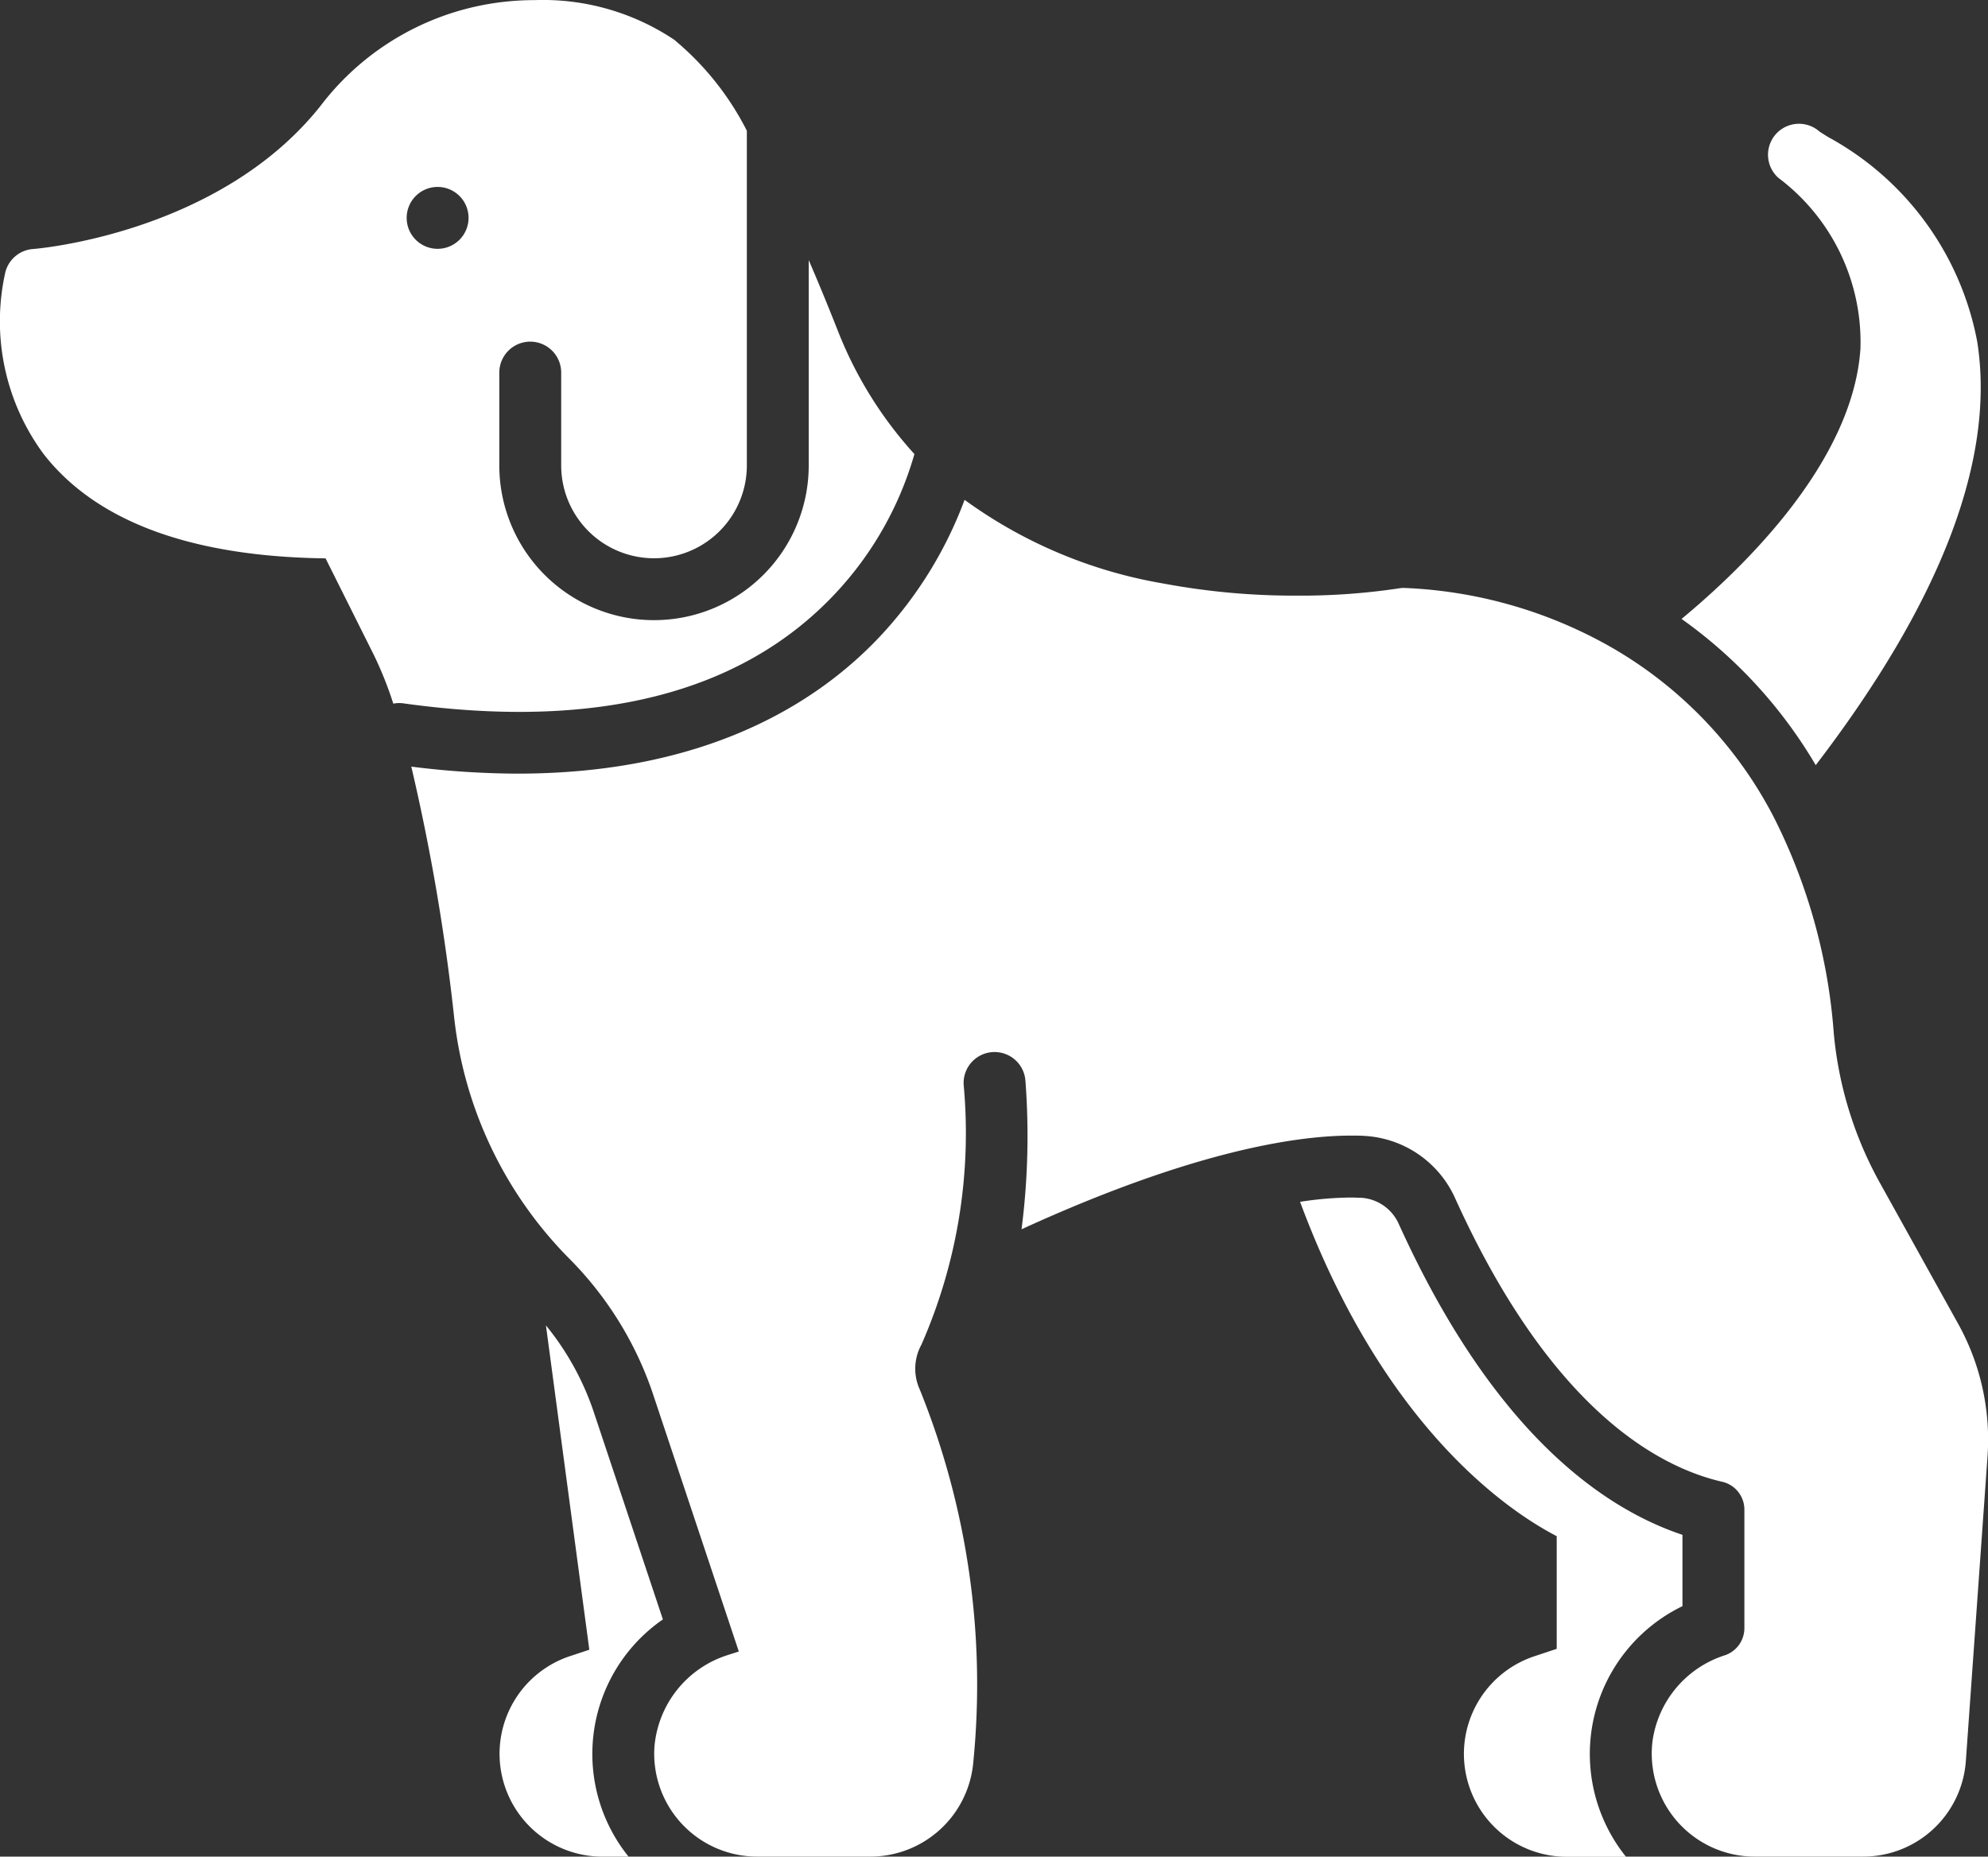 <svg xmlns="http://www.w3.org/2000/svg" width="55" height="51.36" viewBox="0 0 55 51.36">
  <rect x="0" y="0" width="55" height="51.36" fill="#333333" stroke="none"/>
  <g id="Group_7857" data-name="Group 7857" transform="translate(-999.857 -3322)">
    <path id="Path_23170" data-name="Path 23170" d="M1022.944,3338.442a9.418,9.418,0,0,0,2.211-3.881,11.057,11.057,0,0,1-2.124-3.426c-.283-.715-.547-1.356-.8-1.939v5.679a4.28,4.28,0,0,1-8.56,0v-2.568a.856.856,0,1,1,1.712,0v2.568a2.568,2.568,0,1,0,5.136,0v-9.259a7.9,7.9,0,0,0-1.942-2.459l-.062-.054a6.533,6.533,0,0,0-3.861-1.1c-.23,0-.465.01-.7.032a7.413,7.413,0,0,0-5.23,2.895c-2.822,3.552-7.9,3.955-7.949,3.958a.855.855,0,0,0-.769.638,6.18,6.18,0,0,0,1.058,5.035c1.457,1.867,4.08,2.837,7.8,2.885l1.339,2.678a10.235,10.235,0,0,1,.535,1.341.829.829,0,0,1,.273-.009C1016.335,3342.2,1020.349,3341.19,1022.944,3338.442Zm-10.98-9.559a.856.856,0,1,1,.856-.856A.856.856,0,0,1,1011.964,3328.883Z" transform="translate(0 0)" fill="#fff"/>
    <path id="Path_23171" data-name="Path 23171" d="M1052.454,3372v-1.97c-2.27-.759-5.266-2.91-7.843-8.587a1.225,1.225,0,0,0-1.045-.737c-.088,0-.181-.007-.278-.007a9.567,9.567,0,0,0-1.413.119c2.309,6.222,5.744,8.545,7.1,9.249v3.116l-.621.207a2.846,2.846,0,0,0,.9,5.546h1.638a4.543,4.543,0,0,1,1.568-6.936Z" transform="translate(-6.05 -5.572)" fill="#fff"/>
    <path id="Path_23172" data-name="Path 23172" d="M1020.521,3372.964l-1.917-5.751a7.639,7.639,0,0,0-1.318-2.381l1.2,8.972-.537.178a2.846,2.846,0,0,0,.9,5.546h.723a4.525,4.525,0,0,1,.952-6.564Z" transform="translate(-2.325 -6.168)" fill="#fff"/>
    <path id="Path_23173" data-name="Path 23173" d="M1057.917,3343.742c3.474-4.538,4.977-8.472,4.468-11.714a8.167,8.167,0,0,0-4.121-5.659c-.1-.062-.221-.138-.242-.153a.856.856,0,1,0-1.137,1.281,5.681,5.681,0,0,1,2.269,4.728c-.211,3.108-3.178,6.006-4.949,7.472A13.119,13.119,0,0,1,1057.917,3343.742Z" transform="translate(-7.826 -0.576)" fill="#fff"/>
    <path id="Path_23174" data-name="Path 23174" d="M1055.941,3360.937l-2.152-3.875a10.481,10.481,0,0,1-1.285-4.158,15.8,15.8,0,0,0-1.656-5.967h0a11.515,11.515,0,0,0-3.982-4.391c-.243-.157-.484-.3-.719-.428a12.577,12.577,0,0,0-5.536-1.529.841.841,0,0,0-.145.013,18.333,18.333,0,0,1-2.83.2,19.68,19.68,0,0,1-3.672-.334,13.069,13.069,0,0,1-5.507-2.316,11.257,11.257,0,0,1-2.355,3.794c-1.718,1.82-4.785,3.78-10.018,3.78a23.974,23.974,0,0,1-2.934-.194,57.485,57.485,0,0,1,1.189,6.967,11.214,11.214,0,0,0,3.15,6.611,9.694,9.694,0,0,1,2.329,3.722l2.393,7.179-.314.1a2.917,2.917,0,0,0-2.022,2.559,2.848,2.848,0,0,0,2.841,3.014h3.146a2.859,2.859,0,0,0,2.836-2.609,21.763,21.763,0,0,0-1.48-10.31,1.385,1.385,0,0,1,.045-1.243,14.544,14.544,0,0,0,1.169-7.185.856.856,0,1,1,1.709-.107,20.2,20.2,0,0,1-.108,4.1c4.755-2.176,7.628-2.591,9.12-2.591.132,0,.252,0,.364.008a2.929,2.929,0,0,1,2.518,1.739c2.631,5.8,5.588,7.417,7.382,7.829a.79.79,0,0,1,.614.77v3.279a.791.791,0,0,1-.541.751,2.918,2.918,0,0,0-2,2.369,2.849,2.849,0,0,0,2.824,3.2h3.005a2.846,2.846,0,0,0,2.839-2.643l.6-8.432A6.6,6.6,0,0,0,1055.941,3360.937Z" transform="translate(-1.914 -2.325)" fill="#fff"/>
  </g>
</svg>
